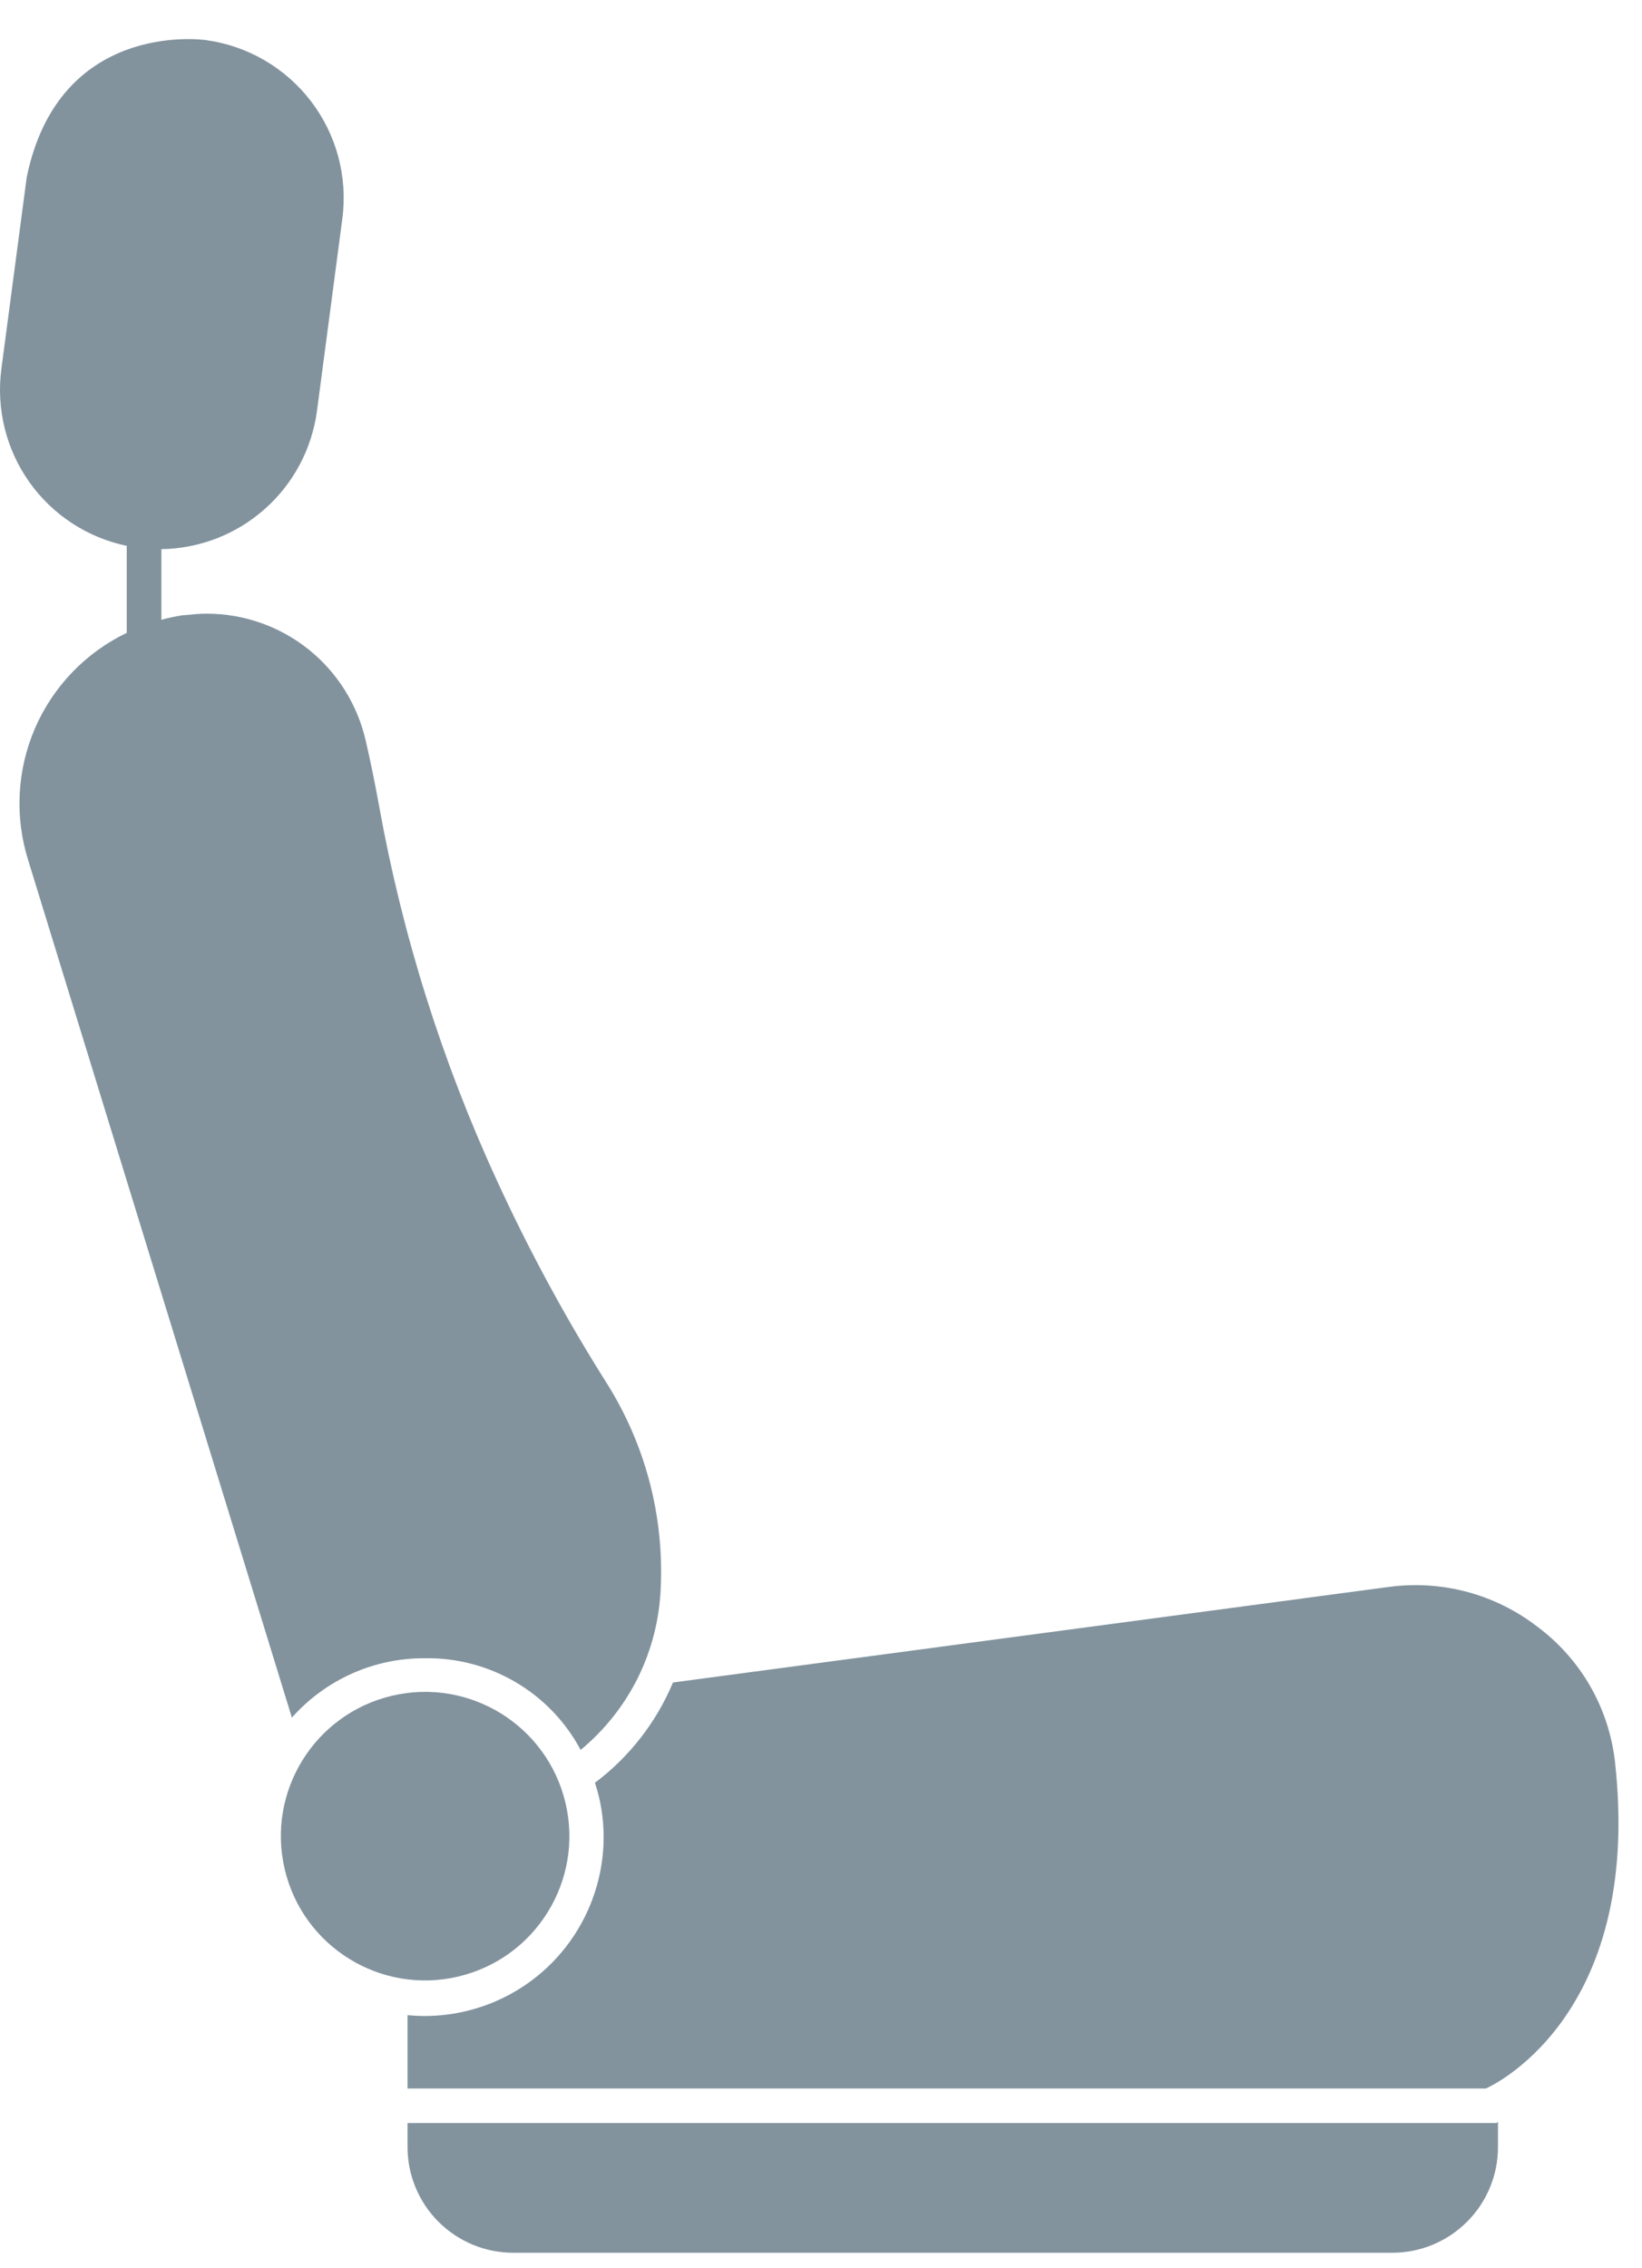 <svg width="21" height="29" viewBox="0 0 21 29" fill="none" xmlns="http://www.w3.org/2000/svg">
<path d="M5.863 25.27C6.854 25.035 7.467 24.041 7.232 23.05C6.997 22.059 6.003 21.446 5.011 21.681C4.02 21.916 3.407 22.91 3.642 23.901C3.877 24.892 4.871 25.506 5.863 25.27Z" fill="#82939E"/>
<path d="M5.433 21.201C5.841 21.194 6.243 21.3 6.595 21.507C6.946 21.713 7.234 22.013 7.426 22.373C7.732 22.12 7.982 21.805 8.159 21.449C8.335 21.092 8.434 20.703 8.45 20.305C8.494 19.384 8.254 18.472 7.764 17.691C7.237 16.858 6.767 15.99 6.355 15.093C5.653 13.568 5.147 11.96 4.849 10.308C4.796 10.016 4.739 9.735 4.677 9.469C4.572 9.009 4.314 8.597 3.945 8.302C3.576 8.007 3.117 7.846 2.644 7.846C2.549 7.846 2.463 7.855 2.37 7.864L2.335 7.866C2.243 7.88 2.153 7.9 2.064 7.924V7.021C2.552 7.014 3.022 6.832 3.387 6.507C3.753 6.183 3.989 5.738 4.054 5.253L4.378 2.797C4.449 2.262 4.304 1.721 3.976 1.293C3.648 0.865 3.164 0.584 2.629 0.512C2.543 0.501 0.751 0.285 0.342 2.264L0.017 4.721C-0.049 5.231 0.079 5.746 0.376 6.165C0.674 6.584 1.118 6.874 1.621 6.979V8.091C1.096 8.343 0.68 8.776 0.448 9.31C0.217 9.845 0.186 10.444 0.361 11L3.733 21.96C3.946 21.72 4.208 21.528 4.501 21.397C4.794 21.266 5.112 21.199 5.433 21.201ZM20.653 22.512C20.613 22.176 20.506 21.851 20.337 21.557C20.168 21.263 19.94 21.006 19.669 20.803C19.4 20.594 19.093 20.441 18.764 20.353C18.436 20.265 18.093 20.244 17.756 20.29L8.607 21.511C8.394 22.019 8.05 22.462 7.609 22.793C7.683 23.017 7.72 23.252 7.72 23.488C7.719 24.094 7.478 24.675 7.05 25.104C6.621 25.533 6.04 25.774 5.433 25.775C5.358 25.775 5.285 25.771 5.212 25.764V26.702H19.003C19.003 26.702 21.027 25.839 20.653 22.512ZM5.212 27.143V27.451C5.212 27.809 5.355 28.153 5.608 28.406C5.862 28.659 6.205 28.802 6.563 28.802H17.809C18.167 28.801 18.51 28.659 18.763 28.405C19.016 28.152 19.158 27.809 19.158 27.451V27.13L19.138 27.143H5.212Z" fill="#82939E"/>
</svg>